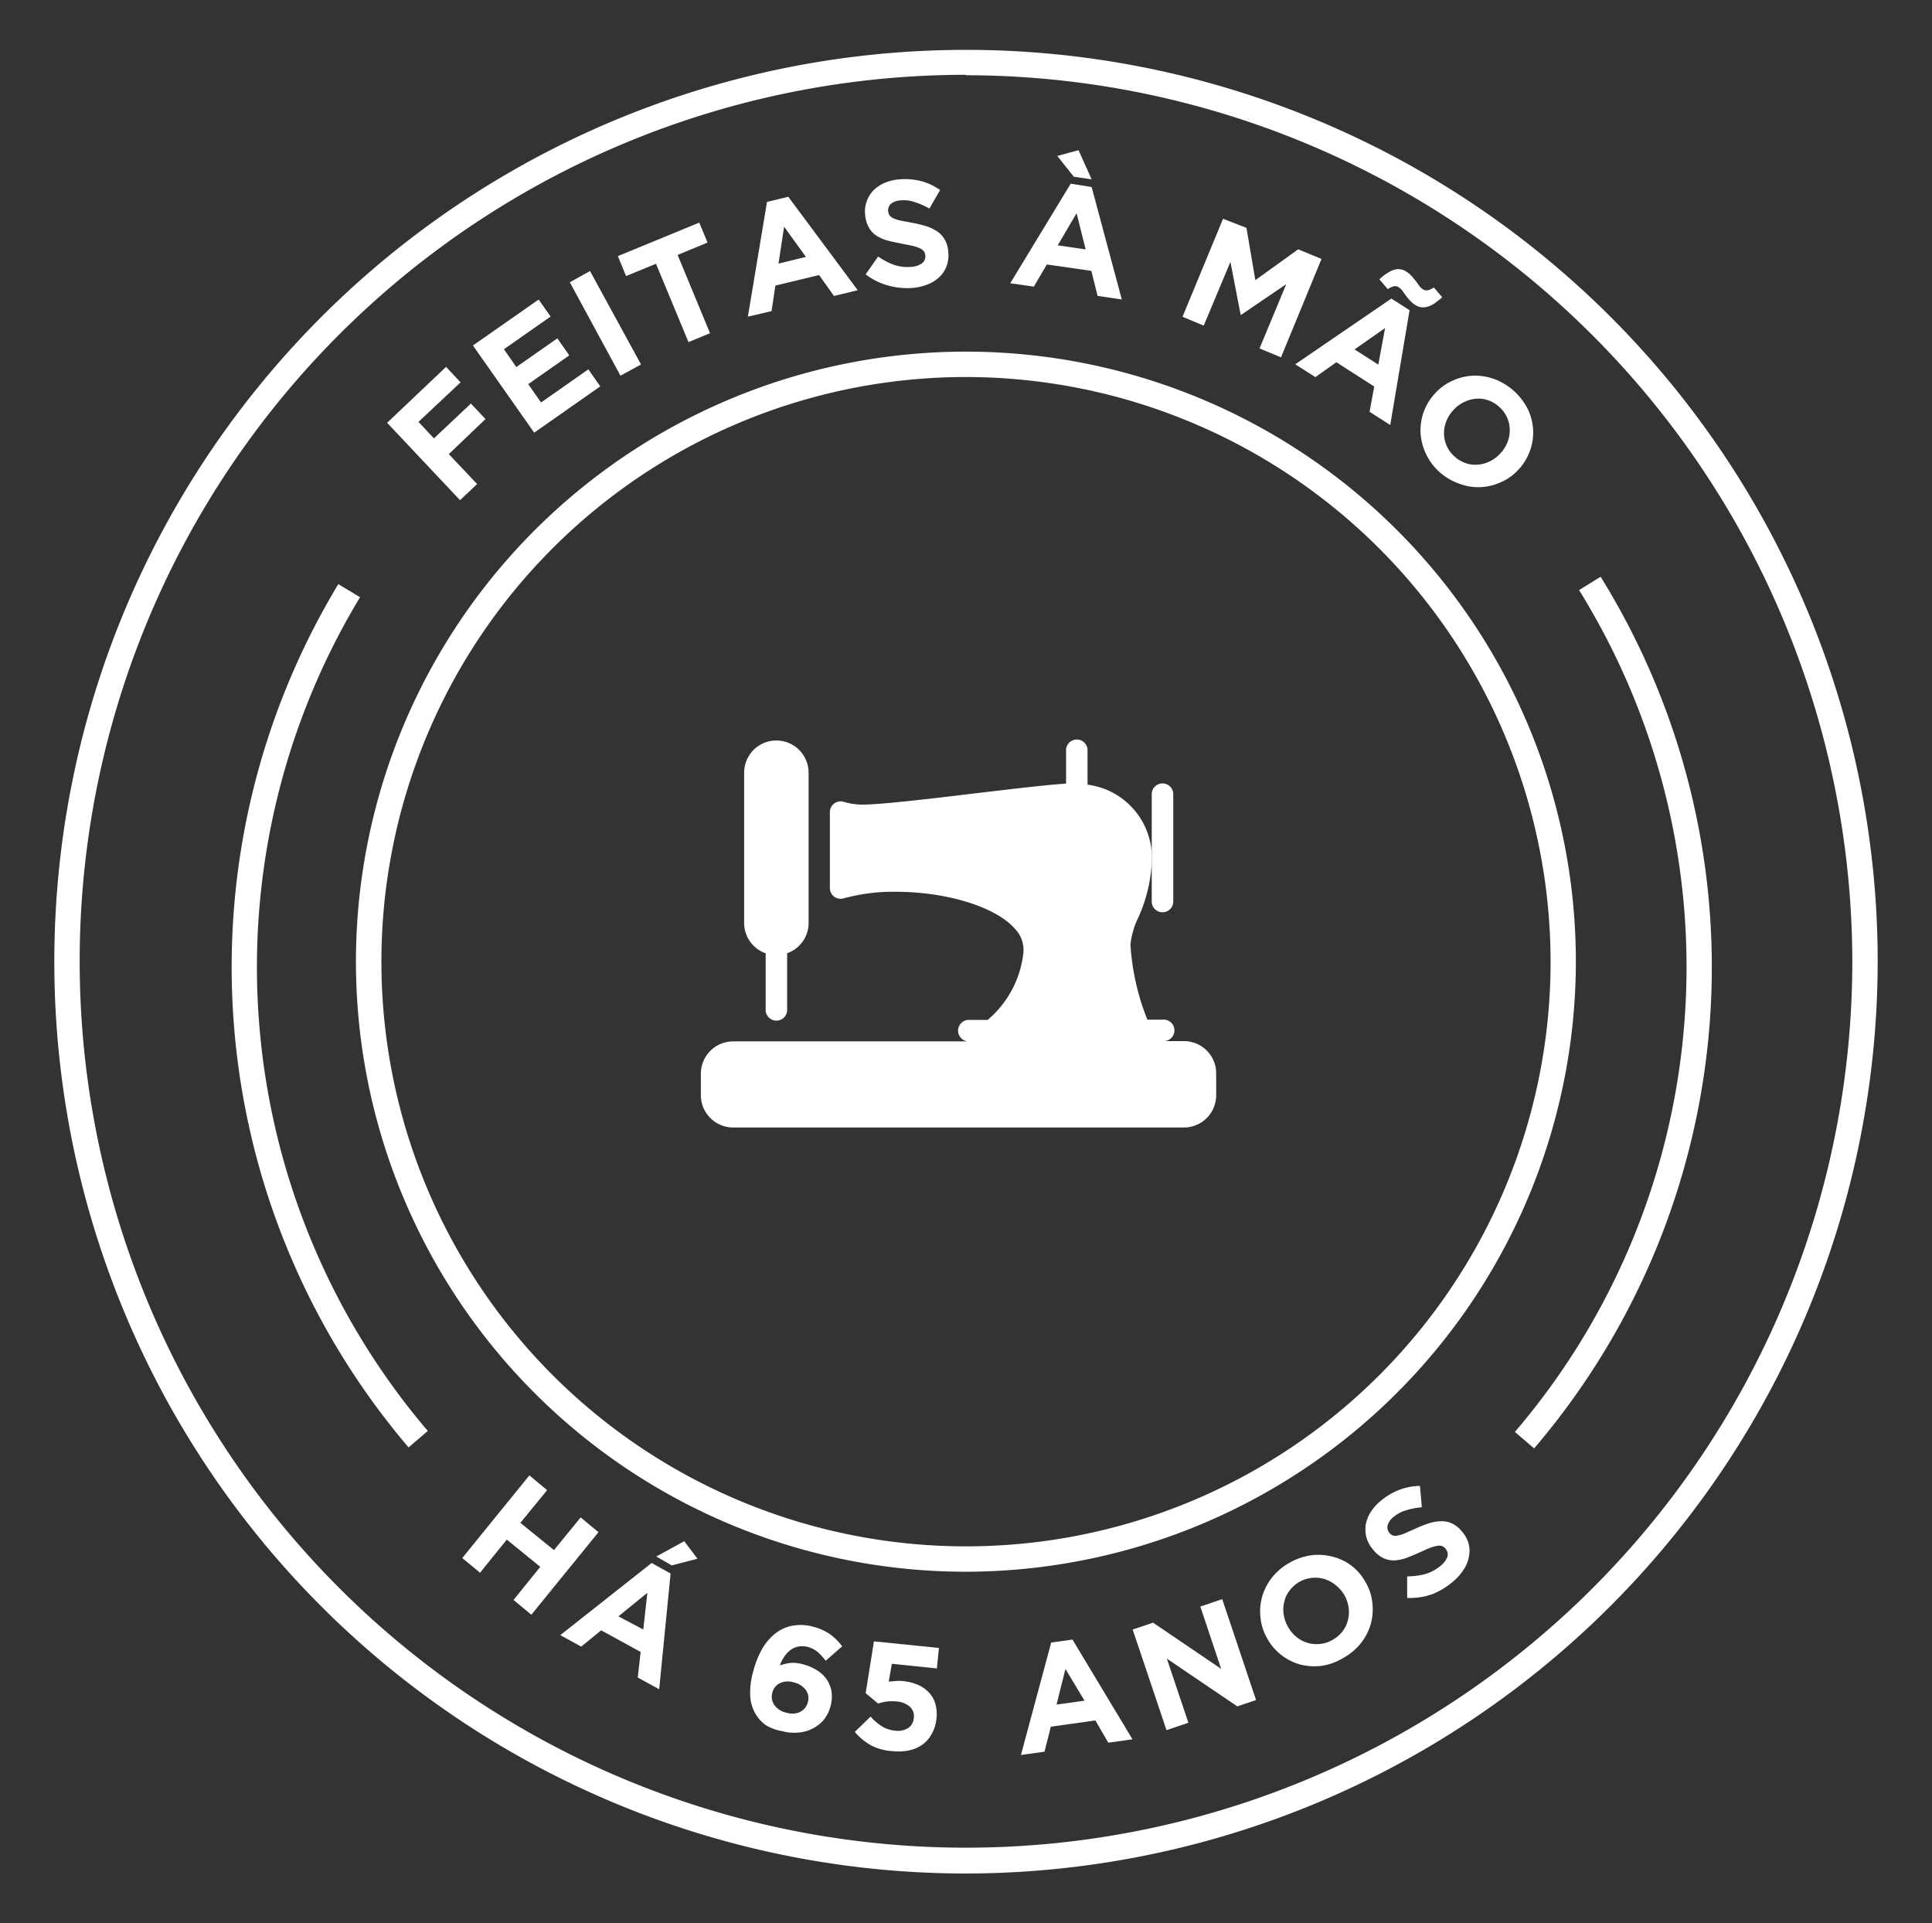<svg id="Layer_1" data-name="Layer 1" xmlns="http://www.w3.org/2000/svg" viewBox="0 0 217 216"><rect x="0" y="0" width="217" height="216" fill="#333333" stroke="none"/><defs><style>.cls-1{fill:#fff;}</style></defs><path class="cls-1" d="M130.57,102.45a1.21,1.21,0,0,0,1.21-1.2V89.19a1.21,1.21,0,0,0-2.42,0v12.06A1.21,1.21,0,0,0,130.57,102.45Z"/><path class="cls-1" d="M86,107.06v6.24a1.21,1.21,0,1,0,2.41,0v-6.25a3.6,3.6,0,0,0,2.41-3.39V86.78a3.62,3.62,0,0,0-7.24,0v16.88A3.62,3.62,0,0,0,86,107.06Z"/><path class="cls-1" d="M133,116.92h-2.41a1.21,1.21,0,1,0,0-2.41h-1.72a27.22,27.22,0,0,1-1.9-8.44,9.22,9.22,0,0,1,.87-3,17.09,17.09,0,0,0,1.54-6.63,8.28,8.28,0,0,0-7.23-8.32V84.37a1.21,1.21,0,1,0-2.41,0V88c-2.29.15-6.2.62-10.33,1.11-5.15.62-10.48,1.25-12.58,1.25a7.32,7.32,0,0,1-2.08-.32,1.21,1.21,0,0,0-1.54,1.16V99.7a1.21,1.21,0,0,0,.49,1,1.24,1.24,0,0,0,1.06.19,20.9,20.9,0,0,1,5.85-.74c5.76,0,11.27,1.71,13.4,4.17a3.42,3.42,0,0,1,.92,2.81,11.49,11.49,0,0,1-4,7.41h-2a1.21,1.21,0,1,0,0,2.41H82.34a3.63,3.63,0,0,0-3.62,3.62V123a3.63,3.63,0,0,0,3.62,3.62H133A3.62,3.62,0,0,0,136.6,123v-2.41A3.62,3.62,0,0,0,133,116.92Z"/><path class="cls-1" d="M61.45,167.35l-3,3.67,3.77,3.06,3-3.67,2,1.66-7.54,9.27-2-1.66,3-3.72-3.76-3.06-3,3.72-2-1.65,7.54-9.28Z"/><path class="cls-1" d="M75.32,176.71l-1.28,13-2.41-1.32.33-2.87-4.44-2.43-2.24,1.83-2.35-1.29,10.26-8.1Zm-2.61,2.17-3.25,2.64L72.25,183Zm5.63-3.83-2.89.75-1.74-1,3.14-1.72Z"/><path class="cls-1" d="M86,193.73a4.22,4.22,0,0,1-1.16-1.29,4.47,4.47,0,0,1-.57-1.89,8.43,8.43,0,0,1,.33-2.84v0a10.42,10.42,0,0,1,.94-2.42A6.05,6.05,0,0,1,87,183.51a4.35,4.35,0,0,1,1.92-.92,5.1,5.1,0,0,1,2.38.09,5.93,5.93,0,0,1,1.93.85,6.26,6.26,0,0,1,1.36,1.36l-1.85,1.62a7.09,7.09,0,0,0-.91-1,3.1,3.1,0,0,0-1.21-.58,2.11,2.11,0,0,0-1,0,2,2,0,0,0-.84.38,2.91,2.91,0,0,0-.68.72,4.63,4.63,0,0,0-.51,1,6.32,6.32,0,0,1,1.1-.27,4,4,0,0,1,1.48.14,5.69,5.69,0,0,1,1.55.65,3.78,3.78,0,0,1,1.1,1,3.65,3.65,0,0,1,.57,1.36,4.07,4.07,0,0,1-.1,1.68v0a4.13,4.13,0,0,1-.75,1.53,4,4,0,0,1-1.26,1,4.06,4.06,0,0,1-1.61.45,5,5,0,0,1-1.83-.16A5.19,5.19,0,0,1,86,193.73Zm3.89-1.49a1.66,1.66,0,0,0,.85-1.09v0a1.57,1.57,0,0,0-.22-1.34,2.24,2.24,0,0,0-1.36-.87,2.14,2.14,0,0,0-1.58.09,1.57,1.57,0,0,0-.83,1.07v0a1.61,1.61,0,0,0,.21,1.36,2.21,2.21,0,0,0,1.36.88A2.16,2.16,0,0,0,89.91,192.24Z"/><path class="cls-1" d="M97.82,196a6.65,6.65,0,0,1-1.81-1.5l1.77-1.72a6.26,6.26,0,0,0,1.27,1.09,3.37,3.37,0,0,0,1.44.48,2.21,2.21,0,0,0,1.49-.27,1.49,1.49,0,0,0,.66-1.17v0a1.41,1.41,0,0,0-.46-1.25,2.49,2.49,0,0,0-1.48-.58,5.42,5.42,0,0,0-1.07,0,6.57,6.57,0,0,0-1,.23l-1.4-1.16.93-5.82,7.3.74-.23,2.3-5.06-.52-.35,2,.73-.06a3.62,3.62,0,0,1,.86,0,5.7,5.7,0,0,1,1.59.38,3.62,3.62,0,0,1,1.25.82,3,3,0,0,1,.78,1.26,4.16,4.16,0,0,1,.15,1.76v0a4.31,4.31,0,0,1-.5,1.66,3.55,3.55,0,0,1-1,1.2,4,4,0,0,1-1.51.69,5.92,5.92,0,0,1-1.9.1A6,6,0,0,1,97.82,196Z"/><path class="cls-1" d="M120.46,184.13l6.74,11.2-2.72.38-1.45-2.5-5,.7-.71,2.81-2.65.37,3.4-12.63Zm-.79,3.3-1,4,3.14-.44Z"/><path class="cls-1" d="M129.51,182.23l7.65,5.19-2.34-7,2.46-.83,3.8,11.33-2.11.71-7.91-5.36,2.42,7.2-2.46.83L127.22,183Z"/><path class="cls-1" d="M148.43,187.08a6.56,6.56,0,0,1-2.39-.15,6.19,6.19,0,0,1-2.1-1.05,5.9,5.9,0,0,1-1.6-1.86l0,0a5.93,5.93,0,0,1-.76-2.32,6.17,6.17,0,0,1,.17-2.35,6.34,6.34,0,0,1,1.09-2.15,6.7,6.7,0,0,1,2-1.7,6.94,6.94,0,0,1,2.45-.84,6.35,6.35,0,0,1,2.39.16,5.91,5.91,0,0,1,2.1,1,6,6,0,0,1,1.6,1.86l0,0a5.83,5.83,0,0,1,.76,2.31,6.23,6.23,0,0,1-.17,2.36,6.16,6.16,0,0,1-1.09,2.15,6.65,6.65,0,0,1-2,1.69A6.5,6.5,0,0,1,148.43,187.08Zm2.4-3.93a3.21,3.21,0,0,0,.58-1.26,3.55,3.55,0,0,0,.06-1.38,4,4,0,0,0-.48-1.4l0,0A4.11,4.11,0,0,0,150,178a3.75,3.75,0,0,0-1.24-.67,3.66,3.66,0,0,0-2.82.32,3.93,3.93,0,0,0-1.12,1,3.28,3.28,0,0,0-.58,1.26,3.55,3.55,0,0,0-.06,1.38,4,4,0,0,0,.48,1.4l0,0a4,4,0,0,0,.94,1.13,3.58,3.58,0,0,0,1.24.67,3.52,3.52,0,0,0,1.41.13,3.42,3.42,0,0,0,1.41-.45A3.67,3.67,0,0,0,150.83,183.15Z"/><path class="cls-1" d="M160.82,179.05a7.54,7.54,0,0,1-2.77.4l0-2.42a8.08,8.08,0,0,0,2-.25,4.7,4.7,0,0,0,1.71-.9,2.41,2.41,0,0,0,.79-1,.94.94,0,0,0-.18-.94l0,0a.85.85,0,0,0-.86-.35,4.14,4.14,0,0,0-.79.2c-.32.11-.7.3-1.17.51s-1.09.47-1.58.66a5,5,0,0,1-1.38.28,2.79,2.79,0,0,1-1.25-.28,3.44,3.44,0,0,1-1.17-1l0,0a3.43,3.43,0,0,1-.7-1.33,3.77,3.77,0,0,1-.07-1.42,4,4,0,0,1,.56-1.41,5.24,5.24,0,0,1,1.15-1.27,7.08,7.08,0,0,1,2.1-1.23,6.78,6.78,0,0,1,2.28-.43l.21,2.4a8.32,8.32,0,0,0-1.76.34,3.78,3.78,0,0,0-1.39.73,1.84,1.84,0,0,0-.69.95,1,1,0,0,0,.17.83l0,0a1.07,1.07,0,0,0,.4.32,1.13,1.13,0,0,0,.56,0,3.65,3.65,0,0,0,.82-.25l1.21-.54a13.49,13.49,0,0,1,1.57-.61,4.74,4.74,0,0,1,1.38-.2,2.69,2.69,0,0,1,1.2.29,3.22,3.22,0,0,1,1.05.88l0,0a3.46,3.46,0,0,1,.75,1.41,3.18,3.18,0,0,1,0,1.47,3.67,3.67,0,0,1-.61,1.43,5.7,5.7,0,0,1-1.2,1.33A8.13,8.13,0,0,1,160.82,179.05Z"/><path class="cls-1" d="M50.1,41.2l1.63,1.74L47,47.38l1.74,1.85,4.15-3.91,1.64,1.74L50.41,51l3.18,3.36-1.92,1.81-8.19-8.69Z"/><path class="cls-1" d="M60.5,33.64l1.34,1.91L56.6,39.22l1.39,2L62.6,38l1.34,1.91-4.61,3.23,1.44,2.06,5.31-3.72,1.34,1.91L60,48.59,53.12,38.8Z"/><path class="cls-1" d="M66.27,30.44,72,40.93l-2.31,1.26L64,31.7Z"/><path class="cls-1" d="M70.32,31l-.92-2.24L78.54,25l.93,2.24-3.36,1.39,3.64,8.79-2.42,1-3.65-8.8Z"/><path class="cls-1" d="M88.54,22.1l7.8,10.49-2.67.65L92,30.89l-4.91,1.18-.43,2.87L84,35.56l2.15-12.89Zm-.47,3.36-.63,4.14,3.08-.75Z"/><path class="cls-1" d="M99.73,32.06a7.34,7.34,0,0,1-2.5-1.25l1.4-2a7.77,7.77,0,0,0,1.75.92,4.54,4.54,0,0,0,1.92.24,2.3,2.3,0,0,0,1.24-.39.94.94,0,0,0,.39-.87v0a1.09,1.09,0,0,0-.12-.43,1.13,1.13,0,0,0-.39-.35,5.22,5.22,0,0,0-.76-.28c-.33-.09-.75-.16-1.25-.26s-1.17-.23-1.67-.36a4.72,4.72,0,0,1-1.3-.56,2.67,2.67,0,0,1-.86-.94,3.45,3.45,0,0,1-.41-1.46v0a3.28,3.28,0,0,1,.19-1.49,3.46,3.46,0,0,1,.75-1.21,4.08,4.08,0,0,1,1.27-.84,5.39,5.39,0,0,1,1.66-.39,7.41,7.41,0,0,1,2.43.2,6.89,6.89,0,0,1,2.12,1l-1.2,2.08a8.55,8.55,0,0,0-1.64-.72,3.79,3.79,0,0,0-1.55-.2,1.9,1.9,0,0,0-1.12.38,1,1,0,0,0-.33.78v0a1.35,1.35,0,0,0,.14.49,1.24,1.24,0,0,0,.44.36,4.07,4.07,0,0,0,.81.26l1.31.25a13.61,13.61,0,0,1,1.64.4,4.86,4.86,0,0,1,1.25.62,2.77,2.77,0,0,1,.81.93,3.16,3.16,0,0,1,.36,1.32v0a3.54,3.54,0,0,1-.19,1.59,3.15,3.15,0,0,1-.81,1.23,3.9,3.9,0,0,1-1.32.83,5.83,5.83,0,0,1-1.75.4A8.06,8.06,0,0,1,99.73,32.06Z"/><path class="cls-1" d="M122.61,21,126,33.63l-2.72-.4-.7-2.81-5-.72-1.46,2.49-2.65-.38,6.79-11.18Zm-1.47-4.13,1.47,3.27-2-.29-1.86-2.34Zm-.22,7.08-2.12,3.6,3.14.46Z"/><path class="cls-1" d="M140,25.59l1,5.87L145.81,28l2.62,1.08-4.55,11.05-2.41-1,3-7.22-5.06,3.44-.06,0-1.15-5.94-3,7.16-2.38-1,4.55-11Z"/><path class="cls-1" d="M158.32,34.84l-2.17,12.89-2.32-1.48.52-2.84-4.25-2.73-2.36,1.67-2.26-1.44,10.8-7.38Zm-2.75,2-3.43,2.4,2.67,1.71Zm.91-6.51a1.62,1.62,0,0,1,1.5.19,2.79,2.79,0,0,1,.58.49c.18.2.32.39.47.57s.25.36.38.52a1.39,1.39,0,0,0,.37.36.75.75,0,0,0,.6.14,2.12,2.12,0,0,0,.67-.32l.94,1.11c-.28.24-.55.44-.79.63a3.56,3.56,0,0,1-.77.4,1.88,1.88,0,0,1-.74.09,1.69,1.69,0,0,1-.76-.28,2.68,2.68,0,0,1-.57-.49c-.18-.2-.33-.37-.47-.56l-.38-.53a1.39,1.39,0,0,0-.37-.36.75.75,0,0,0-.6-.14,2.52,2.52,0,0,0-.67.32l-.94-1.1A5.31,5.31,0,0,1,156.48,30.32Z"/><path class="cls-1" d="M160.13,50.9a6.5,6.5,0,0,1-.58-2.33,6.33,6.33,0,0,1,.36-2.32,6.18,6.18,0,0,1,1.29-2.09l0,0a5.83,5.83,0,0,1,2-1.43,6.19,6.19,0,0,1,2.3-.54,6.39,6.39,0,0,1,2.38.39A7,7,0,0,1,171.63,46a6.23,6.23,0,0,1,.57,2.32,6.11,6.11,0,0,1-1.64,4.41l0,0a5.7,5.7,0,0,1-2,1.43,6.2,6.2,0,0,1-2.3.55,6,6,0,0,1-2.38-.4A6.52,6.52,0,0,1,161.67,53,6.43,6.43,0,0,1,160.13,50.9ZM164.6,52a3.08,3.08,0,0,0,1.37.18,3.52,3.52,0,0,0,1.34-.36,3.76,3.76,0,0,0,1.19-.88l0,0a4.07,4.07,0,0,0,.8-1.23,3.6,3.6,0,0,0,0-2.76,3.52,3.52,0,0,0-.87-1.22,3.63,3.63,0,0,0-1.26-.77,3.11,3.11,0,0,0-1.37-.18,3.48,3.48,0,0,0-1.34.37,3.73,3.73,0,0,0-1.19.87l0,0a4,4,0,0,0-.8,1.24,3.54,3.54,0,0,0,0,2.76,3.45,3.45,0,0,0,.86,1.21A3.58,3.58,0,0,0,164.6,52Z"/><path class="cls-1" d="M108.5,176.51A68.51,68.51,0,1,1,177,108,68.6,68.6,0,0,1,108.5,176.51Zm0-134.17A65.66,65.66,0,1,0,174.16,108,65.73,65.73,0,0,0,108.5,42.34Z"/><path class="cls-1" d="M108.5,210.4A102.4,102.4,0,1,1,210.9,108,102.52,102.52,0,0,1,108.5,210.4Zm0-202A99.55,99.55,0,1,0,208.05,108,99.67,99.67,0,0,0,108.5,8.45Z"/><path class="cls-1" d="M45.89,162.55A83.17,83.17,0,0,1,38,65.6l2.44,1.47a80.29,80.29,0,0,0,7.61,93.63Z"/><path class="cls-1" d="M172.31,162.66l-2.16-1.85a80.3,80.3,0,0,0,7.21-94.54l2.42-1.5a83.17,83.17,0,0,1-7.47,97.89Z"/></svg>
